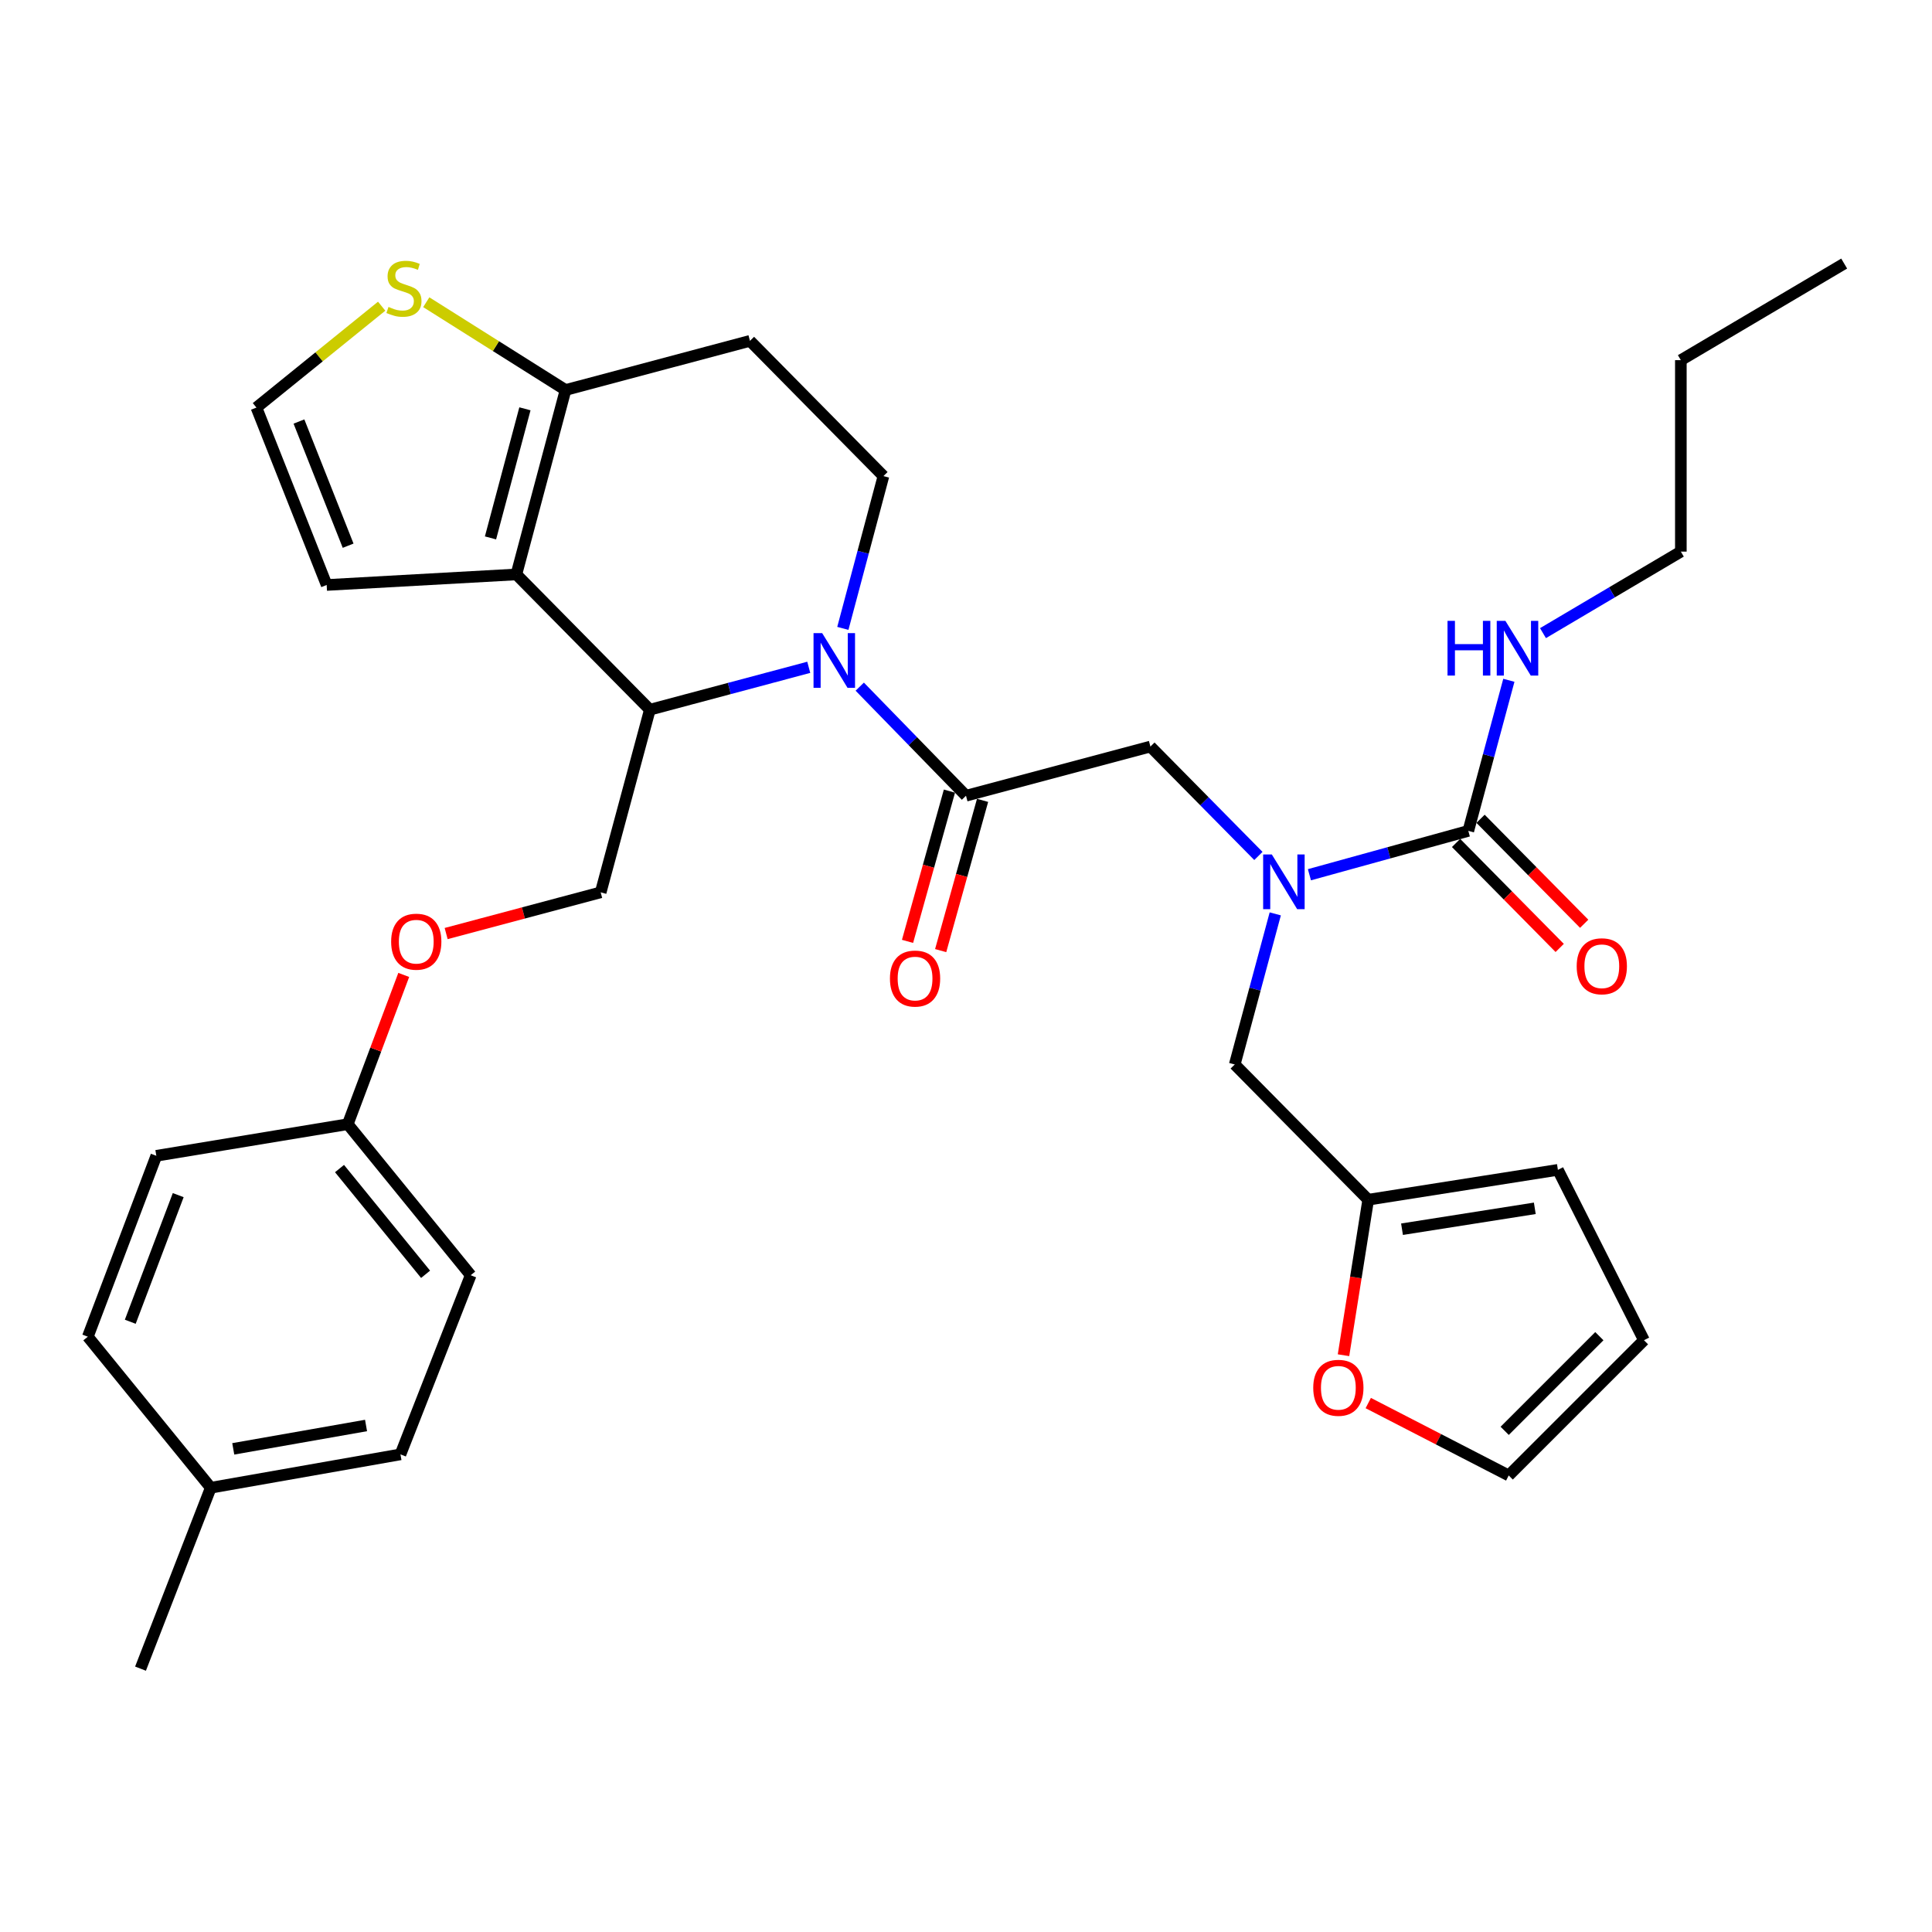 <?xml version='1.0' encoding='iso-8859-1'?>
<svg version='1.1' baseProfile='full'
              xmlns='http://www.w3.org/2000/svg'
                      xmlns:rdkit='http://www.rdkit.org/xml'
                      xmlns:xlink='http://www.w3.org/1999/xlink'
                  xml:space='preserve'
width='1000px' height='1000px' viewBox='0 0 1000 1000'>
<!-- END OF HEADER -->
<rect style='opacity:1.0;fill:#FFFFFF;stroke:none' width='1000' height='1000' x='0' y='0'> </rect>
<path class='bond-0' d='M 870.004,285.512 L 870.004,186.417' style='fill:none;fill-rule:evenodd;stroke:#000000;stroke-width:6px;stroke-linecap:butt;stroke-linejoin:miter;stroke-opacity:1' />
<path class='bond-1' d='M 870.004,285.512 L 834.326,306.611' style='fill:none;fill-rule:evenodd;stroke:#000000;stroke-width:6px;stroke-linecap:butt;stroke-linejoin:miter;stroke-opacity:1' />
<path class='bond-1' d='M 834.326,306.611 L 798.648,327.711' style='fill:none;fill-rule:evenodd;stroke:#0000FF;stroke-width:6px;stroke-linecap:butt;stroke-linejoin:miter;stroke-opacity:1' />
<path class='bond-2' d='M 651.343,443.043 L 623.399,414.73' style='fill:none;fill-rule:evenodd;stroke:#0000FF;stroke-width:6px;stroke-linecap:butt;stroke-linejoin:miter;stroke-opacity:1' />
<path class='bond-2' d='M 623.399,414.73 L 595.454,386.418' style='fill:none;fill-rule:evenodd;stroke:#000000;stroke-width:6px;stroke-linecap:butt;stroke-linejoin:miter;stroke-opacity:1' />
<path class='bond-3' d='M 677.757,452.766 L 718.877,441.413' style='fill:none;fill-rule:evenodd;stroke:#0000FF;stroke-width:6px;stroke-linecap:butt;stroke-linejoin:miter;stroke-opacity:1' />
<path class='bond-3' d='M 718.877,441.413 L 759.996,430.059' style='fill:none;fill-rule:evenodd;stroke:#000000;stroke-width:6px;stroke-linecap:butt;stroke-linejoin:miter;stroke-opacity:1' />
<path class='bond-4' d='M 660.072,473.023 L 649.584,511.996' style='fill:none;fill-rule:evenodd;stroke:#0000FF;stroke-width:6px;stroke-linecap:butt;stroke-linejoin:miter;stroke-opacity:1' />
<path class='bond-4' d='M 649.584,511.996 L 639.095,550.969' style='fill:none;fill-rule:evenodd;stroke:#000000;stroke-width:6px;stroke-linecap:butt;stroke-linejoin:miter;stroke-opacity:1' />
<path class='bond-5' d='M 753.659,436.314 L 780.478,463.483' style='fill:none;fill-rule:evenodd;stroke:#000000;stroke-width:6px;stroke-linecap:butt;stroke-linejoin:miter;stroke-opacity:1' />
<path class='bond-5' d='M 780.478,463.483 L 807.298,490.652' style='fill:none;fill-rule:evenodd;stroke:#FF0000;stroke-width:6px;stroke-linecap:butt;stroke-linejoin:miter;stroke-opacity:1' />
<path class='bond-5' d='M 766.333,423.803 L 793.152,450.972' style='fill:none;fill-rule:evenodd;stroke:#000000;stroke-width:6px;stroke-linecap:butt;stroke-linejoin:miter;stroke-opacity:1' />
<path class='bond-5' d='M 793.152,450.972 L 819.972,478.141' style='fill:none;fill-rule:evenodd;stroke:#FF0000;stroke-width:6px;stroke-linecap:butt;stroke-linejoin:miter;stroke-opacity:1' />
<path class='bond-6' d='M 759.996,430.059 L 770.488,391.091' style='fill:none;fill-rule:evenodd;stroke:#000000;stroke-width:6px;stroke-linecap:butt;stroke-linejoin:miter;stroke-opacity:1' />
<path class='bond-6' d='M 770.488,391.091 L 780.981,352.122' style='fill:none;fill-rule:evenodd;stroke:#0000FF;stroke-width:6px;stroke-linecap:butt;stroke-linejoin:miter;stroke-opacity:1' />
<path class='bond-7' d='M 870.004,186.417 L 954.545,136.424' style='fill:none;fill-rule:evenodd;stroke:#000000;stroke-width:6px;stroke-linecap:butt;stroke-linejoin:miter;stroke-opacity:1' />
<path class='bond-8' d='M 708.209,726.221 L 744.56,744.957' style='fill:none;fill-rule:evenodd;stroke:#FF0000;stroke-width:6px;stroke-linecap:butt;stroke-linejoin:miter;stroke-opacity:1' />
<path class='bond-8' d='M 744.56,744.957 L 780.911,763.694' style='fill:none;fill-rule:evenodd;stroke:#000000;stroke-width:6px;stroke-linecap:butt;stroke-linejoin:miter;stroke-opacity:1' />
<path class='bond-9' d='M 695.395,701.46 L 701.789,661.213' style='fill:none;fill-rule:evenodd;stroke:#FF0000;stroke-width:6px;stroke-linecap:butt;stroke-linejoin:miter;stroke-opacity:1' />
<path class='bond-9' d='M 701.789,661.213 L 708.183,620.967' style='fill:none;fill-rule:evenodd;stroke:#000000;stroke-width:6px;stroke-linecap:butt;stroke-linejoin:miter;stroke-opacity:1' />
<path class='bond-10' d='M 780.911,763.694 L 850.909,693.696' style='fill:none;fill-rule:evenodd;stroke:#000000;stroke-width:6px;stroke-linecap:butt;stroke-linejoin:miter;stroke-opacity:1' />
<path class='bond-10' d='M 778.818,740.601 L 827.817,691.603' style='fill:none;fill-rule:evenodd;stroke:#000000;stroke-width:6px;stroke-linecap:butt;stroke-linejoin:miter;stroke-opacity:1' />
<path class='bond-11' d='M 418.613,345.399 L 377.491,356.366' style='fill:none;fill-rule:evenodd;stroke:#0000FF;stroke-width:6px;stroke-linecap:butt;stroke-linejoin:miter;stroke-opacity:1' />
<path class='bond-11' d='M 377.491,356.366 L 336.368,367.333' style='fill:none;fill-rule:evenodd;stroke:#000000;stroke-width:6px;stroke-linecap:butt;stroke-linejoin:miter;stroke-opacity:1' />
<path class='bond-12' d='M 445.005,355.411 L 472.503,383.643' style='fill:none;fill-rule:evenodd;stroke:#0000FF;stroke-width:6px;stroke-linecap:butt;stroke-linejoin:miter;stroke-opacity:1' />
<path class='bond-12' d='M 472.503,383.643 L 500,411.874' style='fill:none;fill-rule:evenodd;stroke:#000000;stroke-width:6px;stroke-linecap:butt;stroke-linejoin:miter;stroke-opacity:1' />
<path class='bond-13' d='M 436.256,325.247 L 446.763,285.834' style='fill:none;fill-rule:evenodd;stroke:#0000FF;stroke-width:6px;stroke-linecap:butt;stroke-linejoin:miter;stroke-opacity:1' />
<path class='bond-13' d='M 446.763,285.834 L 457.269,246.422' style='fill:none;fill-rule:evenodd;stroke:#000000;stroke-width:6px;stroke-linecap:butt;stroke-linejoin:miter;stroke-opacity:1' />
<path class='bond-14' d='M 491.423,409.482 L 480.579,448.367' style='fill:none;fill-rule:evenodd;stroke:#000000;stroke-width:6px;stroke-linecap:butt;stroke-linejoin:miter;stroke-opacity:1' />
<path class='bond-14' d='M 480.579,448.367 L 469.734,487.252' style='fill:none;fill-rule:evenodd;stroke:#FF0000;stroke-width:6px;stroke-linecap:butt;stroke-linejoin:miter;stroke-opacity:1' />
<path class='bond-14' d='M 508.577,414.266 L 497.733,453.151' style='fill:none;fill-rule:evenodd;stroke:#000000;stroke-width:6px;stroke-linecap:butt;stroke-linejoin:miter;stroke-opacity:1' />
<path class='bond-14' d='M 497.733,453.151 L 486.888,492.036' style='fill:none;fill-rule:evenodd;stroke:#FF0000;stroke-width:6px;stroke-linecap:butt;stroke-linejoin:miter;stroke-opacity:1' />
<path class='bond-15' d='M 500,411.874 L 595.454,386.418' style='fill:none;fill-rule:evenodd;stroke:#000000;stroke-width:6px;stroke-linecap:butt;stroke-linejoin:miter;stroke-opacity:1' />
<path class='bond-16' d='M 336.368,367.333 L 267.271,297.325' style='fill:none;fill-rule:evenodd;stroke:#000000;stroke-width:6px;stroke-linecap:butt;stroke-linejoin:miter;stroke-opacity:1' />
<path class='bond-17' d='M 336.368,367.333 L 310.912,461.877' style='fill:none;fill-rule:evenodd;stroke:#000000;stroke-width:6px;stroke-linecap:butt;stroke-linejoin:miter;stroke-opacity:1' />
<path class='bond-18' d='M 457.269,246.422 L 388.182,176.424' style='fill:none;fill-rule:evenodd;stroke:#000000;stroke-width:6px;stroke-linecap:butt;stroke-linejoin:miter;stroke-opacity:1' />
<path class='bond-19' d='M 388.182,176.424 L 292.727,201.871' style='fill:none;fill-rule:evenodd;stroke:#000000;stroke-width:6px;stroke-linecap:butt;stroke-linejoin:miter;stroke-opacity:1' />
<path class='bond-20' d='M 267.271,297.325 L 292.727,201.871' style='fill:none;fill-rule:evenodd;stroke:#000000;stroke-width:6px;stroke-linecap:butt;stroke-linejoin:miter;stroke-opacity:1' />
<path class='bond-20' d='M 253.882,278.418 L 271.702,211.6' style='fill:none;fill-rule:evenodd;stroke:#000000;stroke-width:6px;stroke-linecap:butt;stroke-linejoin:miter;stroke-opacity:1' />
<path class='bond-21' d='M 267.271,297.325 L 169.086,302.786' style='fill:none;fill-rule:evenodd;stroke:#000000;stroke-width:6px;stroke-linecap:butt;stroke-linejoin:miter;stroke-opacity:1' />
<path class='bond-22' d='M 292.727,201.871 L 256.683,179.15' style='fill:none;fill-rule:evenodd;stroke:#000000;stroke-width:6px;stroke-linecap:butt;stroke-linejoin:miter;stroke-opacity:1' />
<path class='bond-22' d='M 256.683,179.15 L 220.638,156.429' style='fill:none;fill-rule:evenodd;stroke:#CCCC00;stroke-width:6px;stroke-linecap:butt;stroke-linejoin:miter;stroke-opacity:1' />
<path class='bond-23' d='M 197.55,158.486 L 165.138,184.725' style='fill:none;fill-rule:evenodd;stroke:#CCCC00;stroke-width:6px;stroke-linecap:butt;stroke-linejoin:miter;stroke-opacity:1' />
<path class='bond-23' d='M 165.138,184.725 L 132.727,210.963' style='fill:none;fill-rule:evenodd;stroke:#000000;stroke-width:6px;stroke-linecap:butt;stroke-linejoin:miter;stroke-opacity:1' />
<path class='bond-24' d='M 132.727,210.963 L 169.086,302.786' style='fill:none;fill-rule:evenodd;stroke:#000000;stroke-width:6px;stroke-linecap:butt;stroke-linejoin:miter;stroke-opacity:1' />
<path class='bond-24' d='M 154.738,218.18 L 180.19,282.457' style='fill:none;fill-rule:evenodd;stroke:#000000;stroke-width:6px;stroke-linecap:butt;stroke-linejoin:miter;stroke-opacity:1' />
<path class='bond-25' d='M 179.999,581.877 L 80.913,598.241' style='fill:none;fill-rule:evenodd;stroke:#000000;stroke-width:6px;stroke-linecap:butt;stroke-linejoin:miter;stroke-opacity:1' />
<path class='bond-26' d='M 179.999,581.877 L 243.635,660.057' style='fill:none;fill-rule:evenodd;stroke:#000000;stroke-width:6px;stroke-linecap:butt;stroke-linejoin:miter;stroke-opacity:1' />
<path class='bond-26' d='M 175.733,604.847 L 220.278,659.572' style='fill:none;fill-rule:evenodd;stroke:#000000;stroke-width:6px;stroke-linecap:butt;stroke-linejoin:miter;stroke-opacity:1' />
<path class='bond-27' d='M 179.999,581.877 L 194.487,543.247' style='fill:none;fill-rule:evenodd;stroke:#000000;stroke-width:6px;stroke-linecap:butt;stroke-linejoin:miter;stroke-opacity:1' />
<path class='bond-27' d='M 194.487,543.247 L 208.975,504.618' style='fill:none;fill-rule:evenodd;stroke:#FF0000;stroke-width:6px;stroke-linecap:butt;stroke-linejoin:miter;stroke-opacity:1' />
<path class='bond-28' d='M 230.927,483.208 L 270.92,472.542' style='fill:none;fill-rule:evenodd;stroke:#FF0000;stroke-width:6px;stroke-linecap:butt;stroke-linejoin:miter;stroke-opacity:1' />
<path class='bond-28' d='M 270.92,472.542 L 310.912,461.877' style='fill:none;fill-rule:evenodd;stroke:#000000;stroke-width:6px;stroke-linecap:butt;stroke-linejoin:miter;stroke-opacity:1' />
<path class='bond-29' d='M 109.091,770.055 L 207.276,752.781' style='fill:none;fill-rule:evenodd;stroke:#000000;stroke-width:6px;stroke-linecap:butt;stroke-linejoin:miter;stroke-opacity:1' />
<path class='bond-29' d='M 120.733,749.925 L 189.462,737.833' style='fill:none;fill-rule:evenodd;stroke:#000000;stroke-width:6px;stroke-linecap:butt;stroke-linejoin:miter;stroke-opacity:1' />
<path class='bond-30' d='M 109.091,770.055 L 72.731,863.689' style='fill:none;fill-rule:evenodd;stroke:#000000;stroke-width:6px;stroke-linecap:butt;stroke-linejoin:miter;stroke-opacity:1' />
<path class='bond-31' d='M 109.091,770.055 L 45.455,691.875' style='fill:none;fill-rule:evenodd;stroke:#000000;stroke-width:6px;stroke-linecap:butt;stroke-linejoin:miter;stroke-opacity:1' />
<path class='bond-32' d='M 80.913,598.241 L 45.455,691.875' style='fill:none;fill-rule:evenodd;stroke:#000000;stroke-width:6px;stroke-linecap:butt;stroke-linejoin:miter;stroke-opacity:1' />
<path class='bond-32' d='M 92.249,618.594 L 67.428,684.137' style='fill:none;fill-rule:evenodd;stroke:#000000;stroke-width:6px;stroke-linecap:butt;stroke-linejoin:miter;stroke-opacity:1' />
<path class='bond-33' d='M 243.635,660.057 L 207.276,752.781' style='fill:none;fill-rule:evenodd;stroke:#000000;stroke-width:6px;stroke-linecap:butt;stroke-linejoin:miter;stroke-opacity:1' />
<path class='bond-34' d='M 850.909,693.696 L 806.368,605.513' style='fill:none;fill-rule:evenodd;stroke:#000000;stroke-width:6px;stroke-linecap:butt;stroke-linejoin:miter;stroke-opacity:1' />
<path class='bond-35' d='M 806.368,605.513 L 708.183,620.967' style='fill:none;fill-rule:evenodd;stroke:#000000;stroke-width:6px;stroke-linecap:butt;stroke-linejoin:miter;stroke-opacity:1' />
<path class='bond-35' d='M 794.409,625.423 L 725.68,636.241' style='fill:none;fill-rule:evenodd;stroke:#000000;stroke-width:6px;stroke-linecap:butt;stroke-linejoin:miter;stroke-opacity:1' />
<path class='bond-36' d='M 708.183,620.967 L 639.095,550.969' style='fill:none;fill-rule:evenodd;stroke:#000000;stroke-width:6px;stroke-linecap:butt;stroke-linejoin:miter;stroke-opacity:1' />
<path  class='atom-1' d='M 658.282 442.256
L 667.562 457.256
Q 668.482 458.736, 669.962 461.416
Q 671.442 464.096, 671.522 464.256
L 671.522 442.256
L 675.282 442.256
L 675.282 470.576
L 671.402 470.576
L 661.442 454.176
Q 660.282 452.256, 659.042 450.056
Q 657.842 447.856, 657.482 447.176
L 657.482 470.576
L 653.802 470.576
L 653.802 442.256
L 658.282 442.256
' fill='#0000FF'/>
<path  class='atom-3' d='M 816.094 500.137
Q 816.094 493.337, 819.454 489.537
Q 822.814 485.737, 829.094 485.737
Q 835.374 485.737, 838.734 489.537
Q 842.094 493.337, 842.094 500.137
Q 842.094 507.017, 838.694 510.937
Q 835.294 514.817, 829.094 514.817
Q 822.854 514.817, 819.454 510.937
Q 816.094 507.057, 816.094 500.137
M 829.094 511.617
Q 833.414 511.617, 835.734 508.737
Q 838.094 505.817, 838.094 500.137
Q 838.094 494.577, 835.734 491.777
Q 833.414 488.937, 829.094 488.937
Q 824.774 488.937, 822.414 491.737
Q 820.094 494.537, 820.094 500.137
Q 820.094 505.857, 822.414 508.737
Q 824.774 511.617, 829.094 511.617
' fill='#FF0000'/>
<path  class='atom-4' d='M 749.233 321.355
L 753.073 321.355
L 753.073 333.395
L 767.553 333.395
L 767.553 321.355
L 771.393 321.355
L 771.393 349.675
L 767.553 349.675
L 767.553 336.595
L 753.073 336.595
L 753.073 349.675
L 749.233 349.675
L 749.233 321.355
' fill='#0000FF'/>
<path  class='atom-4' d='M 779.193 321.355
L 788.473 336.355
Q 789.393 337.835, 790.873 340.515
Q 792.353 343.195, 792.433 343.355
L 792.433 321.355
L 796.193 321.355
L 796.193 349.675
L 792.313 349.675
L 782.353 333.275
Q 781.193 331.355, 779.953 329.155
Q 778.753 326.955, 778.393 326.275
L 778.393 349.675
L 774.713 349.675
L 774.713 321.355
L 779.193 321.355
' fill='#0000FF'/>
<path  class='atom-7' d='M 679.729 718.322
Q 679.729 711.522, 683.089 707.722
Q 686.449 703.922, 692.729 703.922
Q 699.009 703.922, 702.369 707.722
Q 705.729 711.522, 705.729 718.322
Q 705.729 725.202, 702.329 729.122
Q 698.929 733.002, 692.729 733.002
Q 686.489 733.002, 683.089 729.122
Q 679.729 725.242, 679.729 718.322
M 692.729 729.802
Q 697.049 729.802, 699.369 726.922
Q 701.729 724.002, 701.729 718.322
Q 701.729 712.762, 699.369 709.962
Q 697.049 707.122, 692.729 707.122
Q 688.409 707.122, 686.049 709.922
Q 683.729 712.722, 683.729 718.322
Q 683.729 724.042, 686.049 726.922
Q 688.409 729.802, 692.729 729.802
' fill='#FF0000'/>
<path  class='atom-9' d='M 425.563 327.716
L 434.843 342.716
Q 435.763 344.196, 437.243 346.876
Q 438.723 349.556, 438.803 349.716
L 438.803 327.716
L 442.563 327.716
L 442.563 356.036
L 438.683 356.036
L 428.723 339.636
Q 427.563 337.716, 426.323 335.516
Q 425.123 333.316, 424.763 332.636
L 424.763 356.036
L 421.083 356.036
L 421.083 327.716
L 425.563 327.716
' fill='#0000FF'/>
<path  class='atom-11' d='M 460.633 506.498
Q 460.633 499.698, 463.993 495.898
Q 467.353 492.098, 473.633 492.098
Q 479.913 492.098, 483.273 495.898
Q 486.633 499.698, 486.633 506.498
Q 486.633 513.378, 483.233 517.298
Q 479.833 521.178, 473.633 521.178
Q 467.393 521.178, 463.993 517.298
Q 460.633 513.418, 460.633 506.498
M 473.633 517.978
Q 477.953 517.978, 480.273 515.098
Q 482.633 512.178, 482.633 506.498
Q 482.633 500.938, 480.273 498.138
Q 477.953 495.298, 473.633 495.298
Q 469.313 495.298, 466.953 498.098
Q 464.633 500.898, 464.633 506.498
Q 464.633 512.218, 466.953 515.098
Q 469.313 517.978, 473.633 517.978
' fill='#FF0000'/>
<path  class='atom-18' d='M 201.086 158.867
Q 201.406 158.987, 202.726 159.547
Q 204.046 160.107, 205.486 160.467
Q 206.966 160.787, 208.406 160.787
Q 211.086 160.787, 212.646 159.507
Q 214.206 158.187, 214.206 155.907
Q 214.206 154.347, 213.406 153.387
Q 212.646 152.427, 211.446 151.907
Q 210.246 151.387, 208.246 150.787
Q 205.726 150.027, 204.206 149.307
Q 202.726 148.587, 201.646 147.067
Q 200.606 145.547, 200.606 142.987
Q 200.606 139.427, 203.006 137.227
Q 205.446 135.027, 210.246 135.027
Q 213.526 135.027, 217.246 136.587
L 216.326 139.667
Q 212.926 138.267, 210.366 138.267
Q 207.606 138.267, 206.086 139.427
Q 204.566 140.547, 204.606 142.507
Q 204.606 144.027, 205.366 144.947
Q 206.166 145.867, 207.286 146.387
Q 208.446 146.907, 210.366 147.507
Q 212.926 148.307, 214.446 149.107
Q 215.966 149.907, 217.046 151.547
Q 218.166 153.147, 218.166 155.907
Q 218.166 159.827, 215.526 161.947
Q 212.926 164.027, 208.566 164.027
Q 206.046 164.027, 204.126 163.467
Q 202.246 162.947, 200.006 162.027
L 201.086 158.867
' fill='#CCCC00'/>
<path  class='atom-22' d='M 202.458 487.413
Q 202.458 480.613, 205.818 476.813
Q 209.178 473.013, 215.458 473.013
Q 221.738 473.013, 225.098 476.813
Q 228.458 480.613, 228.458 487.413
Q 228.458 494.293, 225.058 498.213
Q 221.658 502.093, 215.458 502.093
Q 209.218 502.093, 205.818 498.213
Q 202.458 494.333, 202.458 487.413
M 215.458 498.893
Q 219.778 498.893, 222.098 496.013
Q 224.458 493.093, 224.458 487.413
Q 224.458 481.853, 222.098 479.053
Q 219.778 476.213, 215.458 476.213
Q 211.138 476.213, 208.778 479.013
Q 206.458 481.813, 206.458 487.413
Q 206.458 493.133, 208.778 496.013
Q 211.138 498.893, 215.458 498.893
' fill='#FF0000'/>
</svg>
